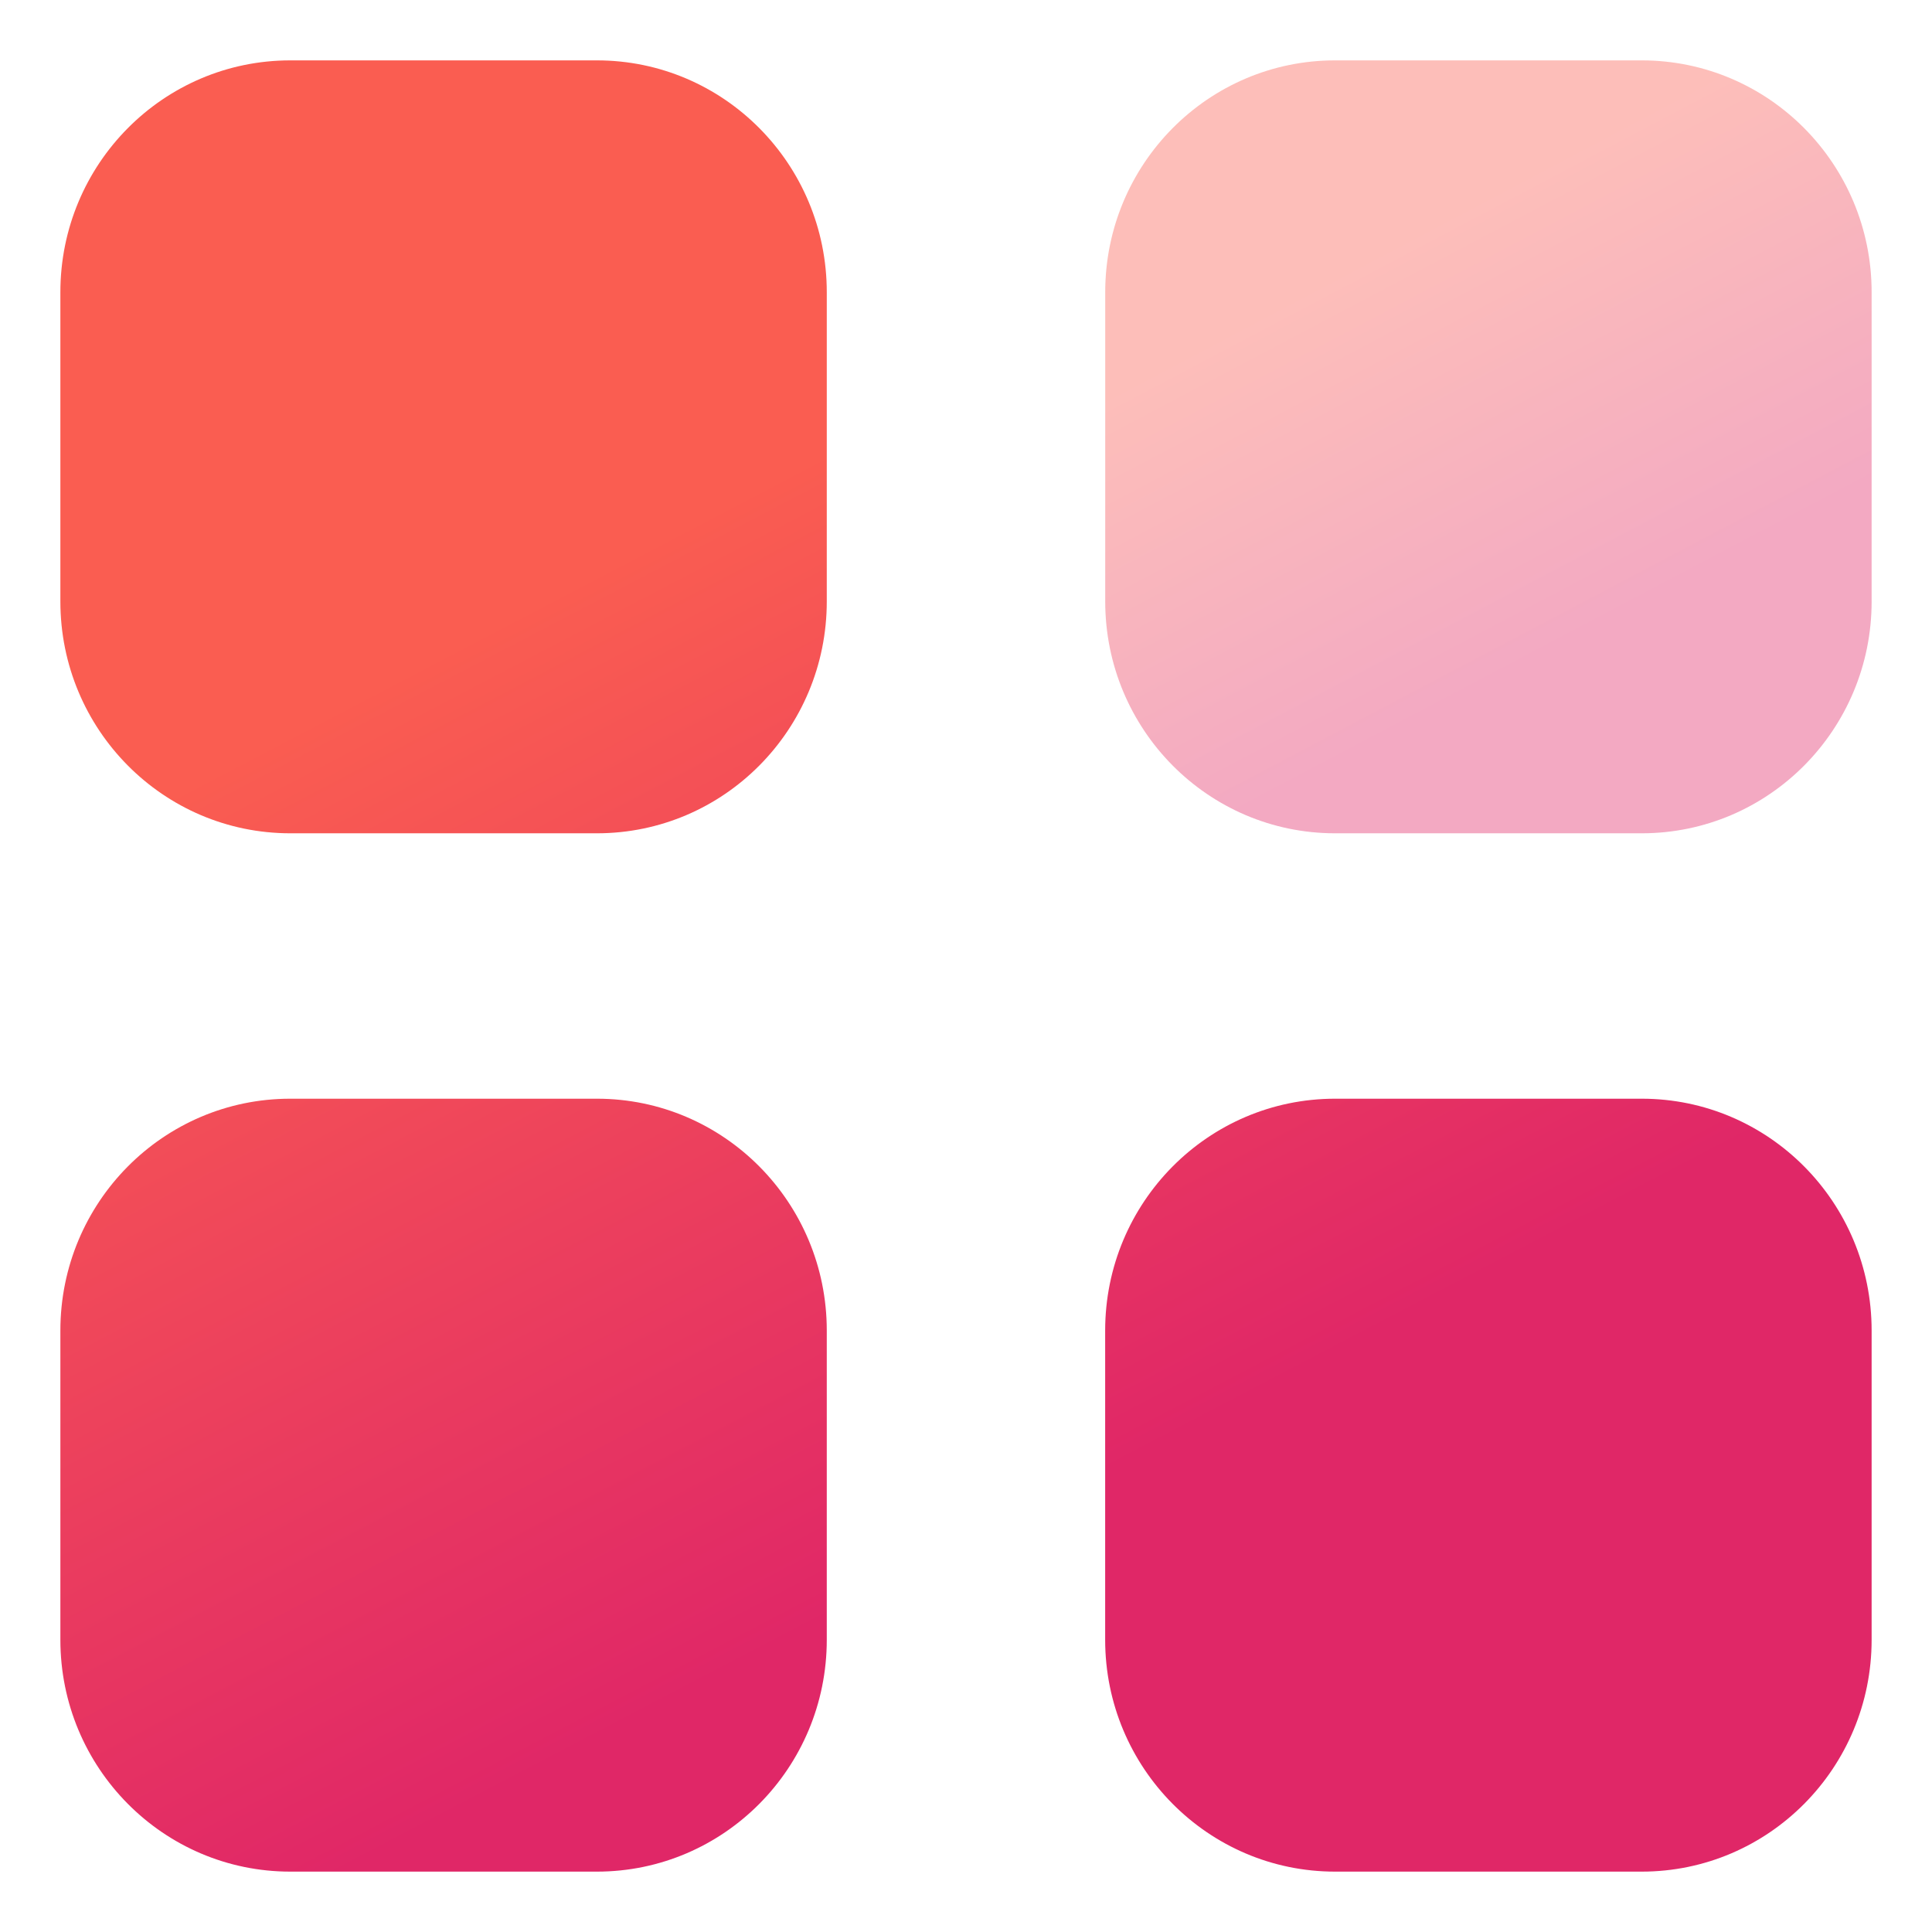 <svg width="32" height="32" viewBox="0 0 32 32" fill="none" xmlns="http://www.w3.org/2000/svg">
<path opacity="0.4" d="M22.113 1H27.192C29.296 1 31 2.719 31 4.84V9.962C31 12.083 29.296 13.802 27.192 13.802H22.113C20.01 13.802 18.306 12.083 18.306 9.962V4.84C18.306 2.719 20.01 1 22.113 1Z" fill="url(#paint0_linear_348_185)"/>
<path fill-rule="evenodd" clip-rule="evenodd" d="M4.808 1H9.887C11.99 1 13.694 2.719 13.694 4.84V9.962C13.694 12.083 11.99 13.802 9.887 13.802H4.808C2.704 13.802 1 12.083 1 9.962V4.84C1 2.719 2.704 1 4.808 1ZM4.808 18.198H9.887C11.99 18.198 13.694 19.917 13.694 22.038V27.16C13.694 29.28 11.99 31 9.887 31H4.808C2.704 31 1 29.28 1 27.16V22.038C1 19.917 2.704 18.198 4.808 18.198ZM27.192 18.198H22.113C20.01 18.198 18.305 19.917 18.305 22.038V27.16C18.305 29.28 20.01 31 22.113 31H27.192C29.296 31 31 29.28 31 27.16V22.038C31 19.917 29.296 18.198 27.192 18.198Z" fill="url(#paint1_linear_348_185)"/>
<defs>
<linearGradient id="paint0_linear_348_185" x1="21.587" y1="14.307" x2="17.101" y2="5.809" gradientUnits="userSpaceOnUse">
<stop offset="0.107" stop-color="#E02767"/>
<stop offset="0.871" stop-color="#FA5D51"/>
</linearGradient>
<linearGradient id="paint1_linear_348_185" x1="8.756" y1="32.184" x2="-1.709" y2="12.198" gradientUnits="userSpaceOnUse">
<stop offset="0.107" stop-color="#E02767"/>
<stop offset="0.871" stop-color="#FA5D51"/>
</linearGradient>
</defs>
</svg>
